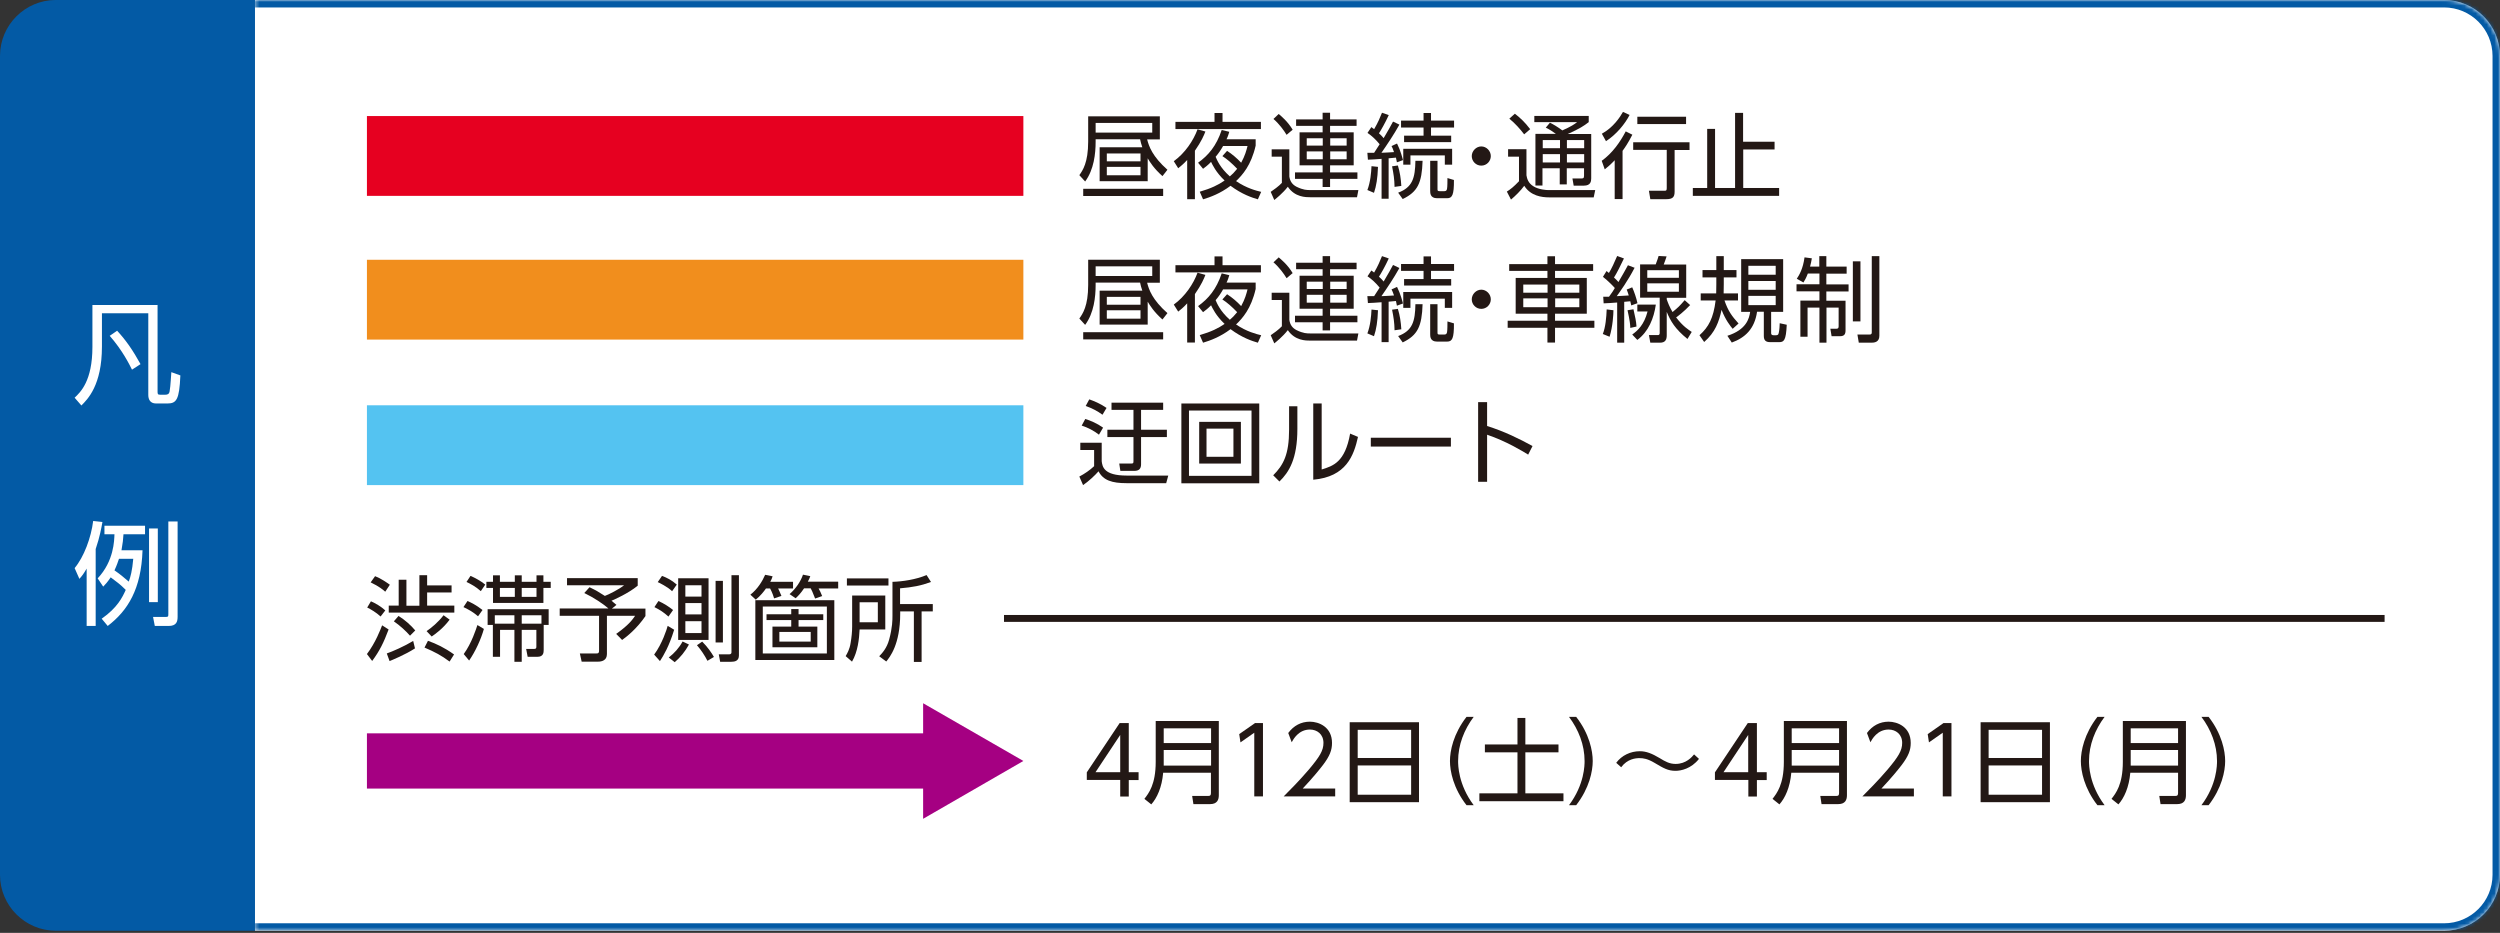 <svg width="670" height="250" viewBox="0 0 670 250" fill="none" xmlns="http://www.w3.org/2000/svg">
<rect x="0" y="0" width="670" height="250" fill="#333333" stroke="none"/>
<g clip-path="url(#clip0_13641_126229)">
<path d="M0 14.992C0 6.708 6.716 -0.008 15 -0.008H68.337V249.442H15C6.716 249.442 0 242.727 0 234.442V14.992Z" fill="#035AA5"/>
<path d="M42.227 81.676V104.977C42.227 105.581 42.294 105.783 42.898 105.783H44.308C44.845 105.783 45.316 105.648 45.45 104.91C45.718 103.5 45.853 100.343 45.92 99.739L48.337 100.612C48.069 107.193 47.263 108.133 44.845 108.133H41.824C40.212 108.133 39.742 106.991 39.742 105.85V83.959H27.319V92.89C27.319 103.231 23.492 106.991 21.813 108.67L20 106.588C21.544 105.111 24.768 102.157 24.768 92.957V81.743H42.294L42.227 81.676ZM31.348 88.592C33.9 91.345 35.646 93.964 37.66 97.59L35.377 99.068C34.706 97.725 32.826 93.897 29.401 90.002L31.348 88.659V88.592Z" fill="white"/>
<path d="M25.641 167.758H23.223V152.381C22.417 153.791 21.947 154.396 21.276 155.134L20 152.247C22.485 149.292 24.432 144.055 24.969 139.623L27.454 139.891C27.185 141.369 26.782 143.786 25.641 147.143V167.691V167.758ZM38.198 147.479C37.862 157.887 34.236 163.662 28.864 167.758L27.252 165.811C31.483 162.856 32.826 160.036 33.699 158.089C32.154 156.544 31.281 155.94 29.67 154.731C28.797 156.007 28.259 156.612 27.655 157.216L26.178 155C30.543 150.367 30.61 144.86 30.677 143.182H27.991V140.898H38.869V143.182H33.094C33.027 144.457 32.893 145.599 32.557 147.479H38.265H38.198ZM31.886 149.762C31.617 150.568 31.281 151.575 30.677 152.851C32.221 153.926 33.027 154.597 34.504 155.873C34.974 154.664 35.444 152.918 35.713 149.762H31.886ZM42.294 141.637V161.379H39.944V141.637H42.294ZM47.599 139.757V165.274C47.599 166.55 47.33 167.758 45.181 167.758H41.488L41.018 165.341H44.308C45.047 165.341 45.114 165.274 45.114 164.602V139.757H47.599Z" fill="white"/>
<mask id="path-4-inside-1_13641_126229" fill="white">
<path d="M68.337 -0.008H655C663.284 -0.008 670 6.708 670 14.992V234.442C670 242.727 663.284 249.442 655 249.442H68.337V-0.008Z"/>
</mask>
<path d="M68.337 -0.008H655C663.284 -0.008 670 6.708 670 14.992V234.442C670 242.727 663.284 249.442 655 249.442H68.337V-0.008Z" fill="white"/>
<path d="M68.337 -2.008H655C664.389 -2.008 672 5.603 672 14.992H668C668 7.812 662.179 1.992 655 1.992H68.337V-2.008ZM672 234.442C672 243.831 664.389 251.442 655 251.442H68.337V247.442H655C662.179 247.442 668 241.622 668 234.442H672ZM68.337 249.442V-0.008V249.442ZM655 -2.008C664.389 -2.008 672 5.603 672 14.992V234.442C672 243.831 664.389 251.442 655 251.442V247.442C662.179 247.442 668 241.622 668 234.442V14.992C668 7.812 662.179 1.992 655 1.992V-2.008Z" fill="#035AA5" mask="url(#path-4-inside-1_13641_126229)"/>
<path d="M274.263 31.102H98.337V52.491H274.263V31.102Z" fill="#E60020"/>
<path d="M307.544 48.568H294.703V39.464H306.138C305.842 38.65 305.693 37.984 305.545 37.318H293.63V37.985C293.63 41.13 293.185 45.46 290.817 48.642L289.263 46.94C290.151 45.681 291.631 43.609 291.631 37.947V31.175H310.837V37.355H307.433C307.914 39.243 308.839 41.907 312.872 45.496L311.54 47.199C309.209 45.127 308.21 43.461 307.581 42.425V48.605L307.544 48.568ZM311.726 52.528H290.299V50.603H311.726V52.528ZM308.802 32.951H293.63V35.542H308.802V32.951ZM305.656 41.13H296.627V43.239H305.656V41.13ZM305.656 44.719H296.627V46.977H305.656V44.719Z" fill="#231815"/>
<path d="M320.199 53.38H318.164V42.87C317.128 44.017 316.387 44.572 315.758 45.091L314.574 43.203C317.609 41.02 319.866 37.616 320.939 34.655L323.048 35.247C322.678 36.209 322.013 37.837 320.236 40.391V53.38H320.199ZM327.6 32.657H337.925V34.581H315.018V32.657H325.491V30.288H327.637V32.657H327.6ZM336.518 37.356V39.022C335.297 44.35 332.966 46.904 331.264 48.532C334.076 50.457 336.741 51.123 337.999 51.419L337.111 53.417C335.556 52.973 332.855 52.085 329.784 49.79C327.045 51.863 324.307 52.862 322.419 53.417L321.531 51.382C324.603 50.494 326.527 49.531 328.192 48.384C325.824 46.127 324.936 44.129 324.566 43.388C323.714 44.277 323.049 44.758 322.419 45.239L321.087 43.61C323.863 41.612 325.972 39.133 327.415 34.84L329.451 35.321C329.266 35.913 329.117 36.505 328.71 37.319H336.518V37.356ZM328.858 40.428C330.228 41.316 331.486 42.389 332.633 43.61C333.669 41.723 334.039 40.317 334.335 39.133H327.785C327.156 40.243 326.638 41.02 325.787 42.019C326.12 42.796 326.971 44.942 329.598 47.274C330.19 46.793 330.82 46.164 331.56 45.239C330.228 43.833 328.822 42.611 327.6 41.834L328.858 40.428Z" fill="#231815"/>
<path d="M345.544 39.984V47.311C345.729 48.569 346.321 49.457 347.468 50.049C349.281 50.937 350.28 50.938 351.131 50.938H364.046L363.677 52.862H351.206C349.947 52.862 347.024 52.861 345.137 50.049C343.73 51.862 341.954 53.232 341.51 53.602L340.548 51.419C341.214 50.975 342.731 49.901 343.545 49.013V41.982H340.807V40.021H345.544V39.984ZM344.803 36.135C344.1 34.951 342.768 33.138 341.288 31.88L342.694 30.547C343.249 31.028 345.099 32.509 346.432 34.766L344.803 36.135ZM363.565 33.73H356.46V35.469H362.788V44.313H356.46V46.201H363.787V47.94H356.46V50.123H354.462V47.94H347.061V46.201H354.462V44.313H348.282V35.469H354.462V33.73H347.357V31.991H354.462V30.214H356.46V31.991H363.565V33.73ZM354.499 37.06H350.206V39.021H354.499V37.06ZM354.499 40.576H350.206V42.685H354.499V40.576ZM360.901 37.06H356.497V39.021H360.901V37.06ZM360.901 40.576H356.497V42.685H360.901V40.576Z" fill="#231815"/>
<path d="M375 33.471C373.557 36.061 371.892 38.54 370.226 40.946C370.744 40.946 373.113 40.798 373.594 40.761C373.298 39.873 373.15 39.577 372.928 39.133L374.408 38.467C375.37 40.391 375.851 42.352 375.999 42.907L374.371 43.499C374.26 42.981 374.223 42.796 374.112 42.241C373.52 42.315 372.817 42.389 372.151 42.426V53.269H370.263V42.574C368.783 42.685 367.747 42.759 366.6 42.796L366.452 40.946H368.265L369.745 38.651C368.635 37.319 367.71 36.468 366.489 35.617L367.525 34.063C367.784 34.248 367.895 34.359 368.265 34.618C369.302 32.842 369.856 31.509 370.375 30.214L372.188 30.843C371.226 32.953 370.116 34.877 369.561 35.728C370.116 36.246 370.375 36.468 370.819 37.023C371.966 35.099 372.706 33.767 373.335 32.582L375.037 33.396L375 33.471ZM366.452 50.938C367.266 48.828 367.488 46.275 367.562 44.535L369.301 44.721C369.19 47.792 368.857 49.827 368.228 51.678L366.489 50.938H366.452ZM373.742 50.123C373.705 48.014 373.483 46.645 373.076 44.572L374.63 44.35C375.185 46.164 375.444 47.94 375.555 49.827L373.742 50.086V50.123ZM381.254 43.092C381.069 49.05 379.922 51.418 375.925 53.343L374.704 51.641C378.553 50.197 379.256 47.718 379.33 43.092H381.254ZM383.512 30.288V32.324H389.691V34.174H383.512V36.357H388.915V38.096H376.295V36.357H381.513V34.174H375.481V32.324H381.513V30.288H383.549H383.512ZM389.173 44.128H387.212V41.649H377.998V44.128H376.074V39.873H389.173V44.128ZM385.251 43.092V50.604C385.251 51.085 385.251 51.233 385.843 51.233H387.101C387.656 51.233 387.73 50.9 387.804 50.604C387.915 50.086 387.915 48.421 387.915 47.718L389.654 48.236C389.691 52.306 389.173 53.121 387.841 53.121H385.103C383.29 53.121 383.29 51.715 383.29 51.159V43.092H385.251Z" fill="#231815"/>
<path d="M399.538 41.834C399.538 43.203 398.429 44.387 396.985 44.387C395.542 44.387 394.432 43.203 394.432 41.834C394.432 40.464 395.616 39.243 396.985 39.243C398.354 39.243 399.538 40.427 399.538 41.834Z" fill="#231815"/>
<path d="M409.09 39.983V46.977C409.238 47.791 409.497 49.049 410.977 49.938C412.383 50.826 414.456 50.937 414.826 50.937H427.519L427.111 52.898H415.196C413.16 52.898 410.2 52.491 408.498 49.789C407.536 51.122 406.092 52.528 404.945 53.49L403.835 51.344C404.834 50.715 405.648 50.086 407.091 48.568V41.981H404.168V39.983H409.127H409.09ZM408.461 35.986C407.462 34.654 406.055 33.063 404.501 31.805L405.981 30.472C407.276 31.472 408.609 32.656 410.089 34.617L408.498 35.986H408.461ZM426.445 35.912V47.828C426.445 48.642 426.26 49.752 424.484 49.752H421.746L421.413 47.828H423.818C424.262 47.828 424.521 47.791 424.521 47.088V45.09H419.895V49.419H418.008V45.09H413.382V49.715H411.495V35.875H416.972C416.084 35.209 415.27 34.691 414.27 34.21L415.381 32.878C416.343 33.359 417.416 33.988 418.711 34.95C421.043 33.914 421.968 33.285 422.671 32.73H411.199V31.065H425.779V32.73C424.447 33.766 423.3 34.506 420.155 35.912H426.371H426.445ZM418.082 37.541H413.456V39.724H418.082V37.541ZM418.082 41.315H413.456V43.536H418.082V41.315ZM424.558 37.541H419.932V39.724H424.558V37.541ZM424.558 41.315H419.932V43.536H424.558V41.315Z" fill="#231815"/>
<path d="M429.221 43.129C432.255 40.945 434.254 37.948 435.697 35.21L437.473 36.098C436.289 38.429 435.438 39.613 434.846 40.427V53.342H432.736V42.944C431.626 44.128 430.775 44.831 430.072 45.386L429.258 43.092L429.221 43.129ZM429.295 35.839C432.403 34.136 434.18 31.361 434.957 29.992L436.733 30.806C435.549 33.137 433.217 36.024 430.405 37.837L429.295 35.839ZM452.83 40.206H448.797V51.344C448.797 52.751 448.353 53.379 446.576 53.379H442.284L441.913 51.122H445.947C446.466 51.159 446.687 51.085 446.687 50.456V40.168H437.695V38.133H452.793V40.168L452.83 40.206ZM451.868 33.248H438.805V31.287H451.868V33.248Z" fill="#231815"/>
<path d="M467.185 37.985H475.585V40.057H467.185V50.382H476.806V52.491H453.678V50.382H457.526V34.543H459.636V50.382H465.002V30.25H467.148V37.985H467.185Z" fill="#231815"/>
<path d="M274.263 69.619H98.337V91.009H274.263V69.619Z" fill="#F18E1D"/>
<path d="M307.544 86.994H294.703V77.891H306.138C305.842 77.076 305.693 76.41 305.545 75.744H293.63V76.41C293.63 79.556 293.185 83.885 290.817 87.068L289.263 85.366C290.151 84.108 291.631 82.035 291.631 76.373V69.601H310.837V75.781H307.433C307.914 77.669 308.839 80.333 312.872 83.922L311.54 85.625C309.209 83.552 308.21 81.887 307.581 80.851V87.031L307.544 86.994ZM311.726 90.954H290.299V89.029H311.726V90.954ZM308.802 71.377H293.63V73.968H308.802V71.377ZM305.656 79.556H296.627V81.665H305.656V79.556ZM305.656 83.146H296.627V85.403H305.656V83.146Z" fill="#231815"/>
<path d="M320.199 91.805H318.164V81.296C317.128 82.443 316.387 82.998 315.758 83.516L314.574 81.628C317.609 79.445 319.866 76.04 320.939 73.08L323.048 73.672C322.678 74.634 322.013 76.263 320.236 78.816V91.805H320.199ZM327.6 71.082H337.925V73.006H315.018V71.082H325.491V68.713H327.637V71.082H327.6ZM336.518 75.782V77.447C335.297 82.776 332.966 85.329 331.264 86.957C334.076 88.881 336.741 89.548 337.999 89.844L337.111 91.842C335.556 91.398 332.855 90.51 329.784 88.216C327.045 90.288 324.307 91.287 322.419 91.842L321.531 89.807C324.603 88.918 326.527 87.957 328.192 86.809C325.824 84.552 324.936 82.554 324.566 81.814C323.714 82.702 323.049 83.183 322.419 83.664L321.087 82.035C323.863 80.037 325.972 77.558 327.415 73.265L329.451 73.746C329.266 74.338 329.117 74.93 328.71 75.745H336.518V75.782ZM328.858 78.853C330.228 79.741 331.486 80.814 332.633 82.035C333.669 80.148 334.039 78.742 334.335 77.558H327.785C327.156 78.668 326.638 79.445 325.787 80.444C326.12 81.221 326.971 83.368 329.598 85.699C330.19 85.218 330.82 84.589 331.56 83.664C330.228 82.258 328.822 81.036 327.6 80.259L328.858 78.853Z" fill="#231815"/>
<path d="M345.544 78.408V85.736C345.729 86.994 346.321 87.882 347.468 88.474C349.281 89.362 350.28 89.362 351.131 89.362H364.046L363.677 91.286H351.206C349.947 91.286 347.024 91.286 345.137 88.474C343.73 90.287 341.954 91.656 341.51 92.026L340.548 89.843C341.214 89.399 342.731 88.326 343.545 87.438V80.407H340.807V78.445H345.544V78.408ZM344.803 74.56C344.1 73.376 342.768 71.562 341.288 70.304L342.694 68.972C343.249 69.453 345.099 70.933 346.432 73.191L344.803 74.56ZM363.565 72.154H356.46V73.894H362.788V82.738H356.46V84.625H363.787V86.365H356.46V88.548H354.462V86.365H347.061V84.625H354.462V82.738H348.282V73.894H354.462V72.154H347.357V70.415H354.462V68.639H356.46V70.415H363.565V72.154ZM354.499 75.485H350.206V77.446H354.499V75.485ZM354.499 79.001H350.206V81.11H354.499V79.001ZM360.901 75.485H356.497V77.446H360.901V75.485ZM360.901 79.001H356.497V81.11H360.901V79.001Z" fill="#231815"/>
<path d="M375 71.895C373.557 74.486 371.892 76.965 370.226 79.371C370.744 79.371 373.113 79.222 373.594 79.185C373.298 78.297 373.15 78.001 372.928 77.557L374.408 76.891C375.37 78.815 375.851 80.777 375.999 81.332L374.371 81.924C374.26 81.406 374.223 81.221 374.112 80.666C373.52 80.74 372.817 80.814 372.151 80.851V91.693H370.263V80.999C368.783 81.11 367.747 81.184 366.6 81.221L366.452 79.371H368.265L369.745 77.076C368.635 75.744 367.71 74.893 366.489 74.041L367.525 72.488C367.784 72.673 367.895 72.783 368.265 73.042C369.302 71.266 369.856 69.934 370.375 68.639L372.188 69.268C371.226 71.377 370.116 73.302 369.561 74.153C370.116 74.671 370.375 74.893 370.819 75.448C371.966 73.523 372.706 72.191 373.335 71.007L375.037 71.821L375 71.895ZM366.452 89.362C367.266 87.253 367.488 84.699 367.562 82.96L369.301 83.145C369.19 86.217 368.857 88.252 368.228 90.102L366.489 89.362H366.452ZM373.742 88.548C373.705 86.439 373.483 85.069 373.076 82.997L374.63 82.775C375.185 84.588 375.444 86.365 375.555 88.252L373.742 88.511V88.548ZM381.254 81.517C381.069 87.475 379.922 89.843 375.925 91.767L374.704 90.065C378.553 88.622 379.256 86.142 379.33 81.517H381.254ZM383.512 68.713V70.748H389.691V72.598H383.512V74.782H388.915V76.521H376.295V74.782H381.513V72.598H375.481V70.748H381.513V68.713H383.549H383.512ZM389.173 82.516H387.212V80.037H377.998V82.516H376.074V78.26H389.173V82.516ZM385.251 81.517V89.029C385.251 89.51 385.251 89.658 385.843 89.658H387.101C387.656 89.658 387.73 89.325 387.804 89.029C387.915 88.511 387.915 86.846 387.915 86.142L389.654 86.661C389.691 90.731 389.173 91.545 387.841 91.545H385.103C383.29 91.545 383.29 90.139 383.29 89.584V81.517H385.251Z" fill="#231815"/>
<path d="M399.538 80.222C399.538 81.592 398.429 82.776 396.985 82.776C395.542 82.776 394.432 81.592 394.432 80.222C394.432 78.853 395.616 77.632 396.985 77.632C398.354 77.632 399.538 78.816 399.538 80.222Z" fill="#231815"/>
<path d="M426.962 72.598H416.748V74.486H425.259V84.071H416.748V85.958H427.294V87.845H416.748V91.805H414.712V87.845H404.055V85.958H414.712V84.071H406.201V74.486H414.712V72.598H404.462V70.785H414.712V68.676H416.748V70.785H426.962V72.598ZM414.749 76.262H408.236V78.446H414.749V76.262ZM414.749 79.963H408.236V82.331H414.749V79.963ZM423.261 76.262H416.785V78.446H423.261V76.262ZM423.261 79.963H416.785V82.331H423.261V79.963Z" fill="#231815"/>
<path d="M429.553 89.51C430.293 87.66 430.515 84.996 430.589 82.923L432.402 83.145C432.402 84.219 432.217 87.549 431.366 90.25L429.553 89.51ZM438.101 71.71C436.325 75.189 433.993 78.409 433.29 79.371C433.771 79.371 436.066 79.186 436.51 79.186C436.288 78.445 436.103 77.965 435.955 77.595L437.435 77.002C437.953 78.15 438.545 79.852 438.841 81.258L437.176 81.85C437.028 81.11 436.991 80.999 436.917 80.74L435.289 80.888V91.842H433.401V81.073C431.958 81.184 430.922 81.258 429.775 81.295L429.664 79.519C430.367 79.519 430.663 79.519 431.218 79.519C432.106 78.334 432.476 77.706 432.772 77.188C432.365 76.707 430.959 75.263 429.59 74.19L430.552 72.635C430.959 72.969 430.996 73.006 431.181 73.154C431.81 72.192 432.735 70.193 433.401 68.602L435.215 69.268C434.475 70.86 433.254 73.302 432.55 74.375C433.291 75.041 433.586 75.411 433.734 75.596C434.993 73.487 435.622 72.266 436.288 71.082L438.027 71.747L438.101 71.71ZM436.917 87.845C436.917 87.179 436.806 85.958 436.177 83.145L437.768 82.886C438.249 85.07 438.471 85.958 438.582 87.512L436.917 87.882V87.845ZM437.435 89.659C438.915 88.585 440.617 87.068 441.543 83.478H438.804V81.628H443.763C443.245 85.292 441.802 88.881 438.804 91.101L437.435 89.659ZM452.978 81.739C451.275 83.553 449.536 84.847 449.203 85.07C451.016 87.438 452.534 88.4 453.385 88.955L452.237 90.843C448.87 88.104 447.723 86.069 446.686 83.59V89.843C446.686 90.879 446.427 91.842 444.873 91.842H442.283L441.913 89.806H444.022C444.762 89.88 444.799 89.548 444.799 89.177V79.778H439.545V70.859H443.726C444.133 69.897 444.392 68.935 444.503 68.602L446.649 68.713C446.427 69.453 446.094 70.304 445.872 70.896H451.904V79.815H446.686V80.222C447.02 81.184 447.427 82.257 448.241 83.627C449.758 82.368 450.017 82.146 451.497 80.444L452.978 81.776V81.739ZM449.943 72.414H441.469V74.449H449.943V72.414ZM449.943 75.929H441.469V78.186H449.943V75.929Z" fill="#231815"/>
<path d="M464.34 88.104C463.785 87.438 462.453 85.81 461.38 83.034C460.677 86.291 459.678 89.066 456.717 91.656L455.459 89.843C457.938 87.623 459.197 85.254 459.789 80.518H455.792V78.63H459.937C459.937 78.038 459.974 77.483 459.974 76.188V74.338H456.273V72.376H459.974V68.639H461.972V72.376H465.377V74.338H461.972V76.151C461.972 76.891 461.972 77.779 461.935 78.63H465.784V80.518H462.157C463.156 83.404 464.156 84.736 465.932 86.698L464.378 88.104H464.34ZM477.848 83.589H474.665V89.214C474.665 89.436 474.665 89.843 475.331 89.843H475.96C476.219 89.843 476.589 89.843 476.7 89.251C476.885 88.511 476.96 87.105 476.96 86.624L478.847 87.031C478.662 91.286 478.07 91.693 476.811 91.693H474.406C473.222 91.693 472.704 91.213 472.704 90.028V83.552H470.891C470.224 88.178 467.671 90.509 464.118 91.805L462.934 89.991C468.041 88.363 468.781 85.366 469.04 83.589H466.635V69.453H477.885V83.589H477.848ZM475.886 71.229H468.559V73.635H475.886V71.229ZM475.886 75.3H468.559V77.668H475.886V75.3ZM475.886 79.296H468.559V81.776H475.886V79.296Z" fill="#231815"/>
<path d="M487.573 71.451V68.639H489.46V71.451H494.9V73.339H489.46V76.225H495.418V78.112H489.46V80.592H494.604V88.511C494.604 89.584 494.271 90.102 493.087 90.102H490.866L490.533 88.104H492.162C492.68 88.104 492.754 87.808 492.754 87.401V82.442H489.497V91.842H487.61V82.442H484.427V90.25H482.503V80.555H487.61V78.076H481.467V76.188H487.61V73.302H484.501C484.02 74.56 483.687 75.115 483.317 75.707L481.541 74.708C482.244 73.635 483.206 72.006 483.613 68.972L485.574 69.231C485.426 70.119 485.315 70.637 485.093 71.451H487.573ZM498.601 70.045V86.142H496.565V70.045H498.601ZM503.67 68.639V89.991C503.67 91.731 502.264 91.842 501.561 91.842H498.156L497.787 89.658H500.969C501.561 89.695 501.635 89.399 501.635 89.066V68.639H503.744H503.67Z" fill="#231815"/>
<path d="M274.263 108.617H98.337V130.007H274.263V108.617Z" fill="#54C3F1"/>
<path d="M295.258 118.646V123.605C295.443 125.011 295.739 127.454 301.956 127.454H313.095L312.54 129.489H301.882C298.07 129.489 295.665 128.749 294.407 126.306C293.518 127.342 291.705 129.045 290.262 130.007L289.263 127.713C290.669 126.972 292.038 126.047 293.223 124.937V120.607H289.522V118.646H295.221H295.258ZM294.481 116.463C293.148 115.426 291.52 114.576 289.892 114.058L290.854 112.281C292.26 112.725 294.037 113.465 295.628 114.612L294.518 116.5L294.481 116.463ZM295.443 111.134C294.111 110.135 292.557 109.358 290.965 108.803L291.927 107.026C293.223 107.507 294.703 108.063 296.553 109.321L295.48 111.134H295.443ZM311.726 107.914V109.839H305.805V115.167H312.725V117.129H305.805V124.456C305.805 125.64 305.212 126.195 304.028 126.195H300.254L299.957 124.234H303.14C303.732 124.234 303.769 124.086 303.769 123.605V117.129H296.775V115.167H303.769V109.839H297.885V107.914H311.763H311.726Z" fill="#231815"/>
<path d="M337.481 108.136V129.525H316.609V108.136H337.481ZM318.645 110.023V127.527H335.409V110.023H318.645ZM332.559 113.058V124.234H321.383V113.058H332.559ZM323.345 114.871V122.42H330.561V114.871H323.345Z" fill="#231815"/>
<path d="M347.696 114.945C347.696 123.012 345.438 126.565 342.885 129.044L341.22 127.379C343.995 124.604 345.475 121.754 345.475 115.13V108.876H347.696V114.982V114.945ZM354.209 125.825C357.28 124.863 360.463 123.9 361.832 116.203L363.941 117.091C362.831 122.087 360.796 127.786 351.952 128.563V108.136H354.209V125.788V125.825Z" fill="#231815"/>
<path d="M388.842 117.313V119.681H367.379V117.313H388.842Z" fill="#231815"/>
<path d="M409.534 121.829C407.832 120.793 403.724 118.276 398.543 116.5V129.119H396.138V107.766H398.543V114.168C403.243 115.649 407.129 117.573 410.718 119.534L409.534 121.866V121.829Z" fill="#231815"/>
<path d="M98.337 175.285C100.668 172.214 102 168.624 102.407 167.588L104.147 168.698C102.814 172.251 101.741 174.434 99.743 177.136L98.337 175.285ZM102 165.22C100.779 164.11 99.447 163.332 98.411 162.814L99.41 161.149C100.668 161.704 102.037 162.481 103.259 163.591L102 165.22ZM103.221 158.559C102.666 158.077 101.668 157.189 99.336 156.079L100.52 154.414C102.074 155.006 103.703 156.153 104.48 156.708L103.259 158.559H103.221ZM103.629 175.137C105.22 174.582 108.365 173.213 110.734 171.77L111.215 173.768C108.587 175.47 105.109 176.877 104.406 177.173L103.666 175.137H103.629ZM108.921 155.413V162.333H112.399V154.155H114.471V156.893H121.022V158.781H114.471V162.296H121.761V164.183H104.184V162.296H106.848V155.376H108.921V155.413ZM109.883 170.364C108.847 169.179 107.218 167.662 105.553 166.515L106.811 165.072C108.477 166.108 110.031 167.477 111.289 168.957L109.883 170.364ZM120.466 177.284C118.283 175.655 116.618 174.767 113.769 173.546L114.694 171.733C116.951 172.547 119.097 173.546 121.687 175.396L120.503 177.284H120.466ZM114.323 169.142C115.618 168.254 117.395 166.811 118.875 164.886L120.503 166.071C118.653 168.55 116.544 169.993 115.692 170.585L114.36 169.179L114.323 169.142Z" fill="#231815"/>
<path d="M128.093 165.145C126.835 164.035 125.28 163.184 124.207 162.703L125.28 161.075C126.131 161.408 127.686 162.185 129.314 163.48L128.13 165.145H128.093ZM124.281 175.285C126.39 172.399 127.649 168.439 127.945 167.514L129.684 168.55C128.944 171.214 127.427 174.582 125.724 177.024L124.244 175.248L124.281 175.285ZM128.833 158.41C127.538 157.226 126.057 156.449 125.021 155.968L126.094 154.34C127.279 154.821 128.907 155.746 130.054 156.671L128.87 158.41H128.833ZM133.977 154.192V155.931H137.973V154.192H139.823V155.931H143.783V154.192H145.634V155.931H147.595V157.559H145.634V161.593H132.126V157.559H130.35V155.931H132.126V154.192H133.977ZM145.708 174.175C145.708 174.915 145.633 176.025 144.005 176.025H141.415L141.008 173.916H143.08C143.672 173.916 143.746 173.731 143.746 173.249V168.809H139.823V177.357H137.862V168.809H134.014V176.025H132.089V167.477H130.683V163.258H147.04V167.477H145.708V174.175ZM137.862 164.886H132.607V167.144H137.862V164.886ZM137.973 157.559H133.977V159.965H137.973V157.559ZM143.783 157.559H139.823V159.965H143.783V157.559ZM145.115 167.144V164.886H139.823V167.144H145.115Z" fill="#231815"/>
<path d="M163.988 163.11H172.981V165.109C170.65 168.513 168.022 170.586 166.727 171.511L165.136 169.883C168.614 167.44 169.65 165.849 170.206 165.035H162.656V175.285C162.656 176.988 161.287 177.321 160.288 177.321H155.884L155.403 175.137H159.658C160.473 175.174 160.547 174.878 160.547 174.36V165.035H150V163.073H163.063C161.731 161.889 159.141 160.15 156.587 158.929L157.993 157.375C159.955 158.337 160.177 158.485 162.101 159.706C163.063 159.373 165.987 157.893 167.245 156.857H151.961V154.932H170.908V156.968C168.318 159.077 164.654 160.668 163.877 161.001C164.321 161.334 164.654 161.667 165.209 162.111L164.025 163.073L163.988 163.11Z" fill="#231815"/>
<path d="M175.312 175.433C177.495 172.473 178.716 168.587 178.938 167.736L180.677 168.772C179.271 173.324 177.865 175.618 176.865 177.173L175.312 175.433ZM179.16 165.257C177.828 164.073 176.976 163.517 175.385 162.703L176.458 161.075C177.902 161.704 179.271 162.592 180.381 163.48L179.16 165.22V165.257ZM180.122 158.447C178.901 157.263 176.717 156.19 176.273 156.005L177.421 154.34C178.79 154.858 179.974 155.45 181.38 156.671L180.122 158.447ZM179.234 176.21C180.751 175.026 182.046 173.583 182.934 171.918L184.637 172.732C183.637 174.582 182.306 176.21 180.825 177.468L179.234 176.21ZM189.892 154.969V171.511H181.751V154.969H189.892ZM188.004 156.856H183.674V159.891H188.004V156.856ZM188.004 161.63H183.674V164.665H188.004V161.63ZM188.004 166.478H183.674V169.66H188.004V166.478ZM189.596 177.098C188.93 175.766 187.856 174.138 186.783 172.917L188.189 171.955C189.596 173.361 190.632 174.841 191.335 176.062L189.596 177.098ZM193.74 155.672V172.177H191.779V155.672H193.74ZM198.033 175.655C198.033 177.135 196.923 177.357 195.961 177.357H193L192.63 175.359H195.405C196.035 175.359 196.035 174.952 196.035 174.767V154.155H198.033V175.655Z" fill="#231815"/>
<path d="M212.533 155.968V157.707H208.537C208.648 157.966 209.129 158.892 209.425 159.706L207.464 160.372C207.353 160.002 207.019 158.892 206.39 157.707H205.28C204.799 158.411 203.8 159.706 202.542 160.705L201.099 159.373C203.023 157.892 204.355 155.709 205.058 154.044L207.057 154.451C206.871 155.043 206.76 155.302 206.427 155.931H212.533V155.968ZM223.598 176.876H202.431V160.853H223.598V176.876ZM221.6 162.555H204.429V175.137H221.6V162.555ZM212.052 164.628V163.221H214.014V164.628H220.638V166.182H214.014V167.921H219.046V173.472H207.019V167.921H212.052V166.182H205.428V164.628H212.052ZM217.27 169.364H208.87V171.955H217.27V169.364ZM224.634 155.968V157.707H219.379C219.712 158.3 219.934 158.707 220.342 159.743L218.454 160.409C217.788 158.67 217.492 158.077 217.27 157.67H215.494C214.532 159.077 213.977 159.632 213.237 160.335L211.608 159.225C213.31 157.745 214.643 155.709 215.198 154.007L217.159 154.414C216.974 154.895 216.9 155.154 216.493 155.894H224.597L224.634 155.968Z" fill="#231815"/>
<path d="M237.257 159.558V168.698H230.374C230.263 171.215 229.893 174.657 228.339 177.321L226.637 175.841C227.044 175.138 227.71 174.027 227.969 172.288C228.228 170.771 228.376 169.254 228.376 167.958V159.595H237.22L237.257 159.558ZM238.108 156.931H226.97V155.006H238.108V156.931ZM235.259 161.408H230.374V166.774H235.259V161.408ZM241.254 161.889H249.987V163.851H246.99V177.395H244.917V163.851H241.254V164.443C241.254 172.769 238.441 176.137 237.516 177.284L235.629 175.878C236.443 175.027 237.664 173.731 238.293 171.4C239.181 168.143 239.181 166.071 239.181 165.072V155.931C241.809 155.857 245.399 155.339 248.322 154.118L249.506 155.969C246.805 156.968 244.621 157.375 241.217 157.671V161.926L241.254 161.889Z" fill="#231815"/>
<path d="M269.071 165.738H639.071" stroke="#231815" stroke-width="1.85" stroke-miterlimit="10"/>
<path d="M98.337 203.937H251.948" stroke="#A50082" stroke-width="14.802" stroke-miterlimit="10"/>
<path d="M247.396 219.442L274.262 203.937L247.396 188.468V219.442Z" fill="#A50082"/>
<path d="M300.217 213.429V209.025H291.262V206.99L300.069 193.779H302.511V206.953H305.139V209.062H302.511V213.466H300.217V213.429ZM293.593 206.953H300.217V196.961L293.593 206.953Z" fill="#231815"/>
<path d="M326.642 213.132C326.642 214.391 326.16 215.501 324.31 215.501H319.833L319.5 213.318H323.755C324.384 213.318 324.532 213.096 324.532 212.504V207.1H311.728C311.395 211.023 310.063 213.873 308.546 215.575L306.695 214.095C307.842 212.614 309.73 210.246 309.73 204.214V193.223H326.642V213.132ZM311.876 195.185V199.144H324.569V195.185H311.876ZM311.876 200.994V205.176H324.569V200.994H311.876Z" fill="#231815"/>
<path d="M336.404 193.779H338.477V213.429H336.145V196.369L332.445 198.96L332.111 196.74L336.404 193.742V193.779Z" fill="#231815"/>
<path d="M357.831 211.283V213.43H344.028C345.583 211.875 348.173 209.285 350.763 206.25C353.687 202.772 354.686 201.144 354.686 199.108C354.686 196.74 352.946 195.518 351.059 195.518C348.025 195.518 346.619 198.109 346.174 198.923L345.249 196.444C346.693 194.482 348.691 193.409 351.059 193.409C353.427 193.409 356.98 194.816 356.98 199.108C356.98 200.996 356.425 202.587 354.464 205.14C353.428 206.473 351.874 208.397 349.135 211.32H357.831V211.283Z" fill="#231815"/>
<path d="M380.293 193.558V214.984H361.716V193.558H380.293ZM363.862 203.142H378.184V195.593H363.862V203.142ZM363.862 205.14V212.986H378.184V205.14H363.862Z" fill="#231815"/>
<path d="M393.03 215.797C389.477 211.245 388.589 206.657 388.589 203.955C388.589 201.254 389.477 196.702 393.03 192.114H394.954C392.401 195.518 390.773 199.626 390.773 203.955C390.773 204.955 390.773 210.209 394.954 215.797H393.03Z" fill="#231815"/>
<path d="M408.794 192.41V199.516H417.675V201.625H408.794V212.615H419.008V214.725H396.471V212.615H406.684V201.625H397.951V199.516H406.684V192.41H408.794Z" fill="#231815"/>
<path d="M420.486 215.797C424.668 210.246 424.668 204.955 424.668 203.955C424.668 199.626 423.04 195.518 420.486 192.114H422.411C425.963 196.665 426.852 201.254 426.852 203.955C426.852 206.657 425.963 211.208 422.411 215.797H420.486Z" fill="#231815"/>
<path d="M455.309 203.401C453.237 206.028 450.462 206.583 449.055 206.583C447.02 206.583 445.836 205.88 443.467 204.474C441.543 203.327 440.396 203.179 439.36 203.179C438.398 203.179 436.14 203.363 434.475 205.621L433.143 204.437C434.623 202.439 436.991 201.328 439.47 201.328C441.173 201.328 442.69 201.921 444.8 203.179C446.243 204.067 447.427 204.733 449.055 204.733C451.905 204.733 453.459 202.846 454.014 202.18L455.309 203.364V203.401Z" fill="#231815"/>
<path d="M468.557 213.429V209.025H459.602V206.99L468.409 193.779H470.851V206.953H473.479V209.062H470.851V213.466H468.557V213.429ZM461.896 206.953H468.52V196.961L461.896 206.953Z" fill="#231815"/>
<path d="M494.981 213.132C494.981 214.391 494.5 215.501 492.65 215.501H488.172L487.839 213.318H492.095C492.724 213.318 492.872 213.096 492.872 212.504V207.1H480.068C479.735 211.023 478.403 213.873 476.885 215.575L475.035 214.095C476.182 212.614 478.07 210.246 478.07 204.214V193.223H494.981V213.132ZM480.179 195.185V199.144H492.872V195.185H480.179ZM480.179 200.994V205.176H492.872V200.994H480.179Z" fill="#231815"/>
<path d="M512.927 211.283V213.43H499.124C500.678 211.875 503.269 209.285 505.859 206.25C508.783 202.772 509.782 201.144 509.782 199.108C509.782 196.74 508.043 195.518 506.155 195.518C503.121 195.518 501.715 198.109 501.271 198.923L500.346 196.444C501.789 194.482 503.787 193.409 506.155 193.409C508.524 193.409 512.076 194.816 512.076 199.108C512.076 200.996 511.521 202.587 509.56 205.14C508.524 206.473 506.969 208.397 504.231 211.32H512.927V211.283Z" fill="#231815"/>
<path d="M520.919 193.779H522.991V213.429H520.66V196.369L516.959 198.96L516.626 196.74L520.919 193.742V193.779Z" fill="#231815"/>
<path d="M549.38 193.558V214.984H530.803V193.558H549.38ZM532.949 203.142H547.27V195.593H532.949V203.142ZM532.949 205.14V212.986H547.27V205.14H532.949Z" fill="#231815"/>
<path d="M562.11 215.797C558.558 211.245 557.67 206.657 557.67 203.955C557.67 201.254 558.558 196.702 562.11 192.114H564.035C561.481 195.518 559.853 199.626 559.853 203.955C559.853 204.955 559.853 210.209 564.035 215.797H562.11Z" fill="#231815"/>
<path d="M585.832 213.132C585.832 214.391 585.351 215.501 583.501 215.501H579.023L578.69 213.318H582.945C583.574 213.318 583.722 213.096 583.722 212.504V207.1H570.918C570.585 211.023 569.253 213.873 567.736 215.575L565.886 214.095C567.033 212.614 568.92 210.246 568.92 204.214V193.223H585.832V213.132ZM571.03 195.185V199.144H583.722V195.185H571.03ZM571.03 200.994V205.176H583.722V200.994H571.03Z" fill="#231815"/>
<path d="M589.979 215.797C594.161 210.246 594.161 204.955 594.161 203.955C594.161 199.626 592.533 195.518 589.979 192.114H591.904C595.456 196.665 596.344 201.254 596.344 203.955C596.344 206.657 595.456 211.208 591.904 215.797H589.979Z" fill="#231815"/>
</g>
<defs>
<clipPath id="clip0_13641_126229">
<rect width="670" height="249.451" fill="white" transform="translate(0 -0.008)"/>
</clipPath>
</defs>
</svg>
